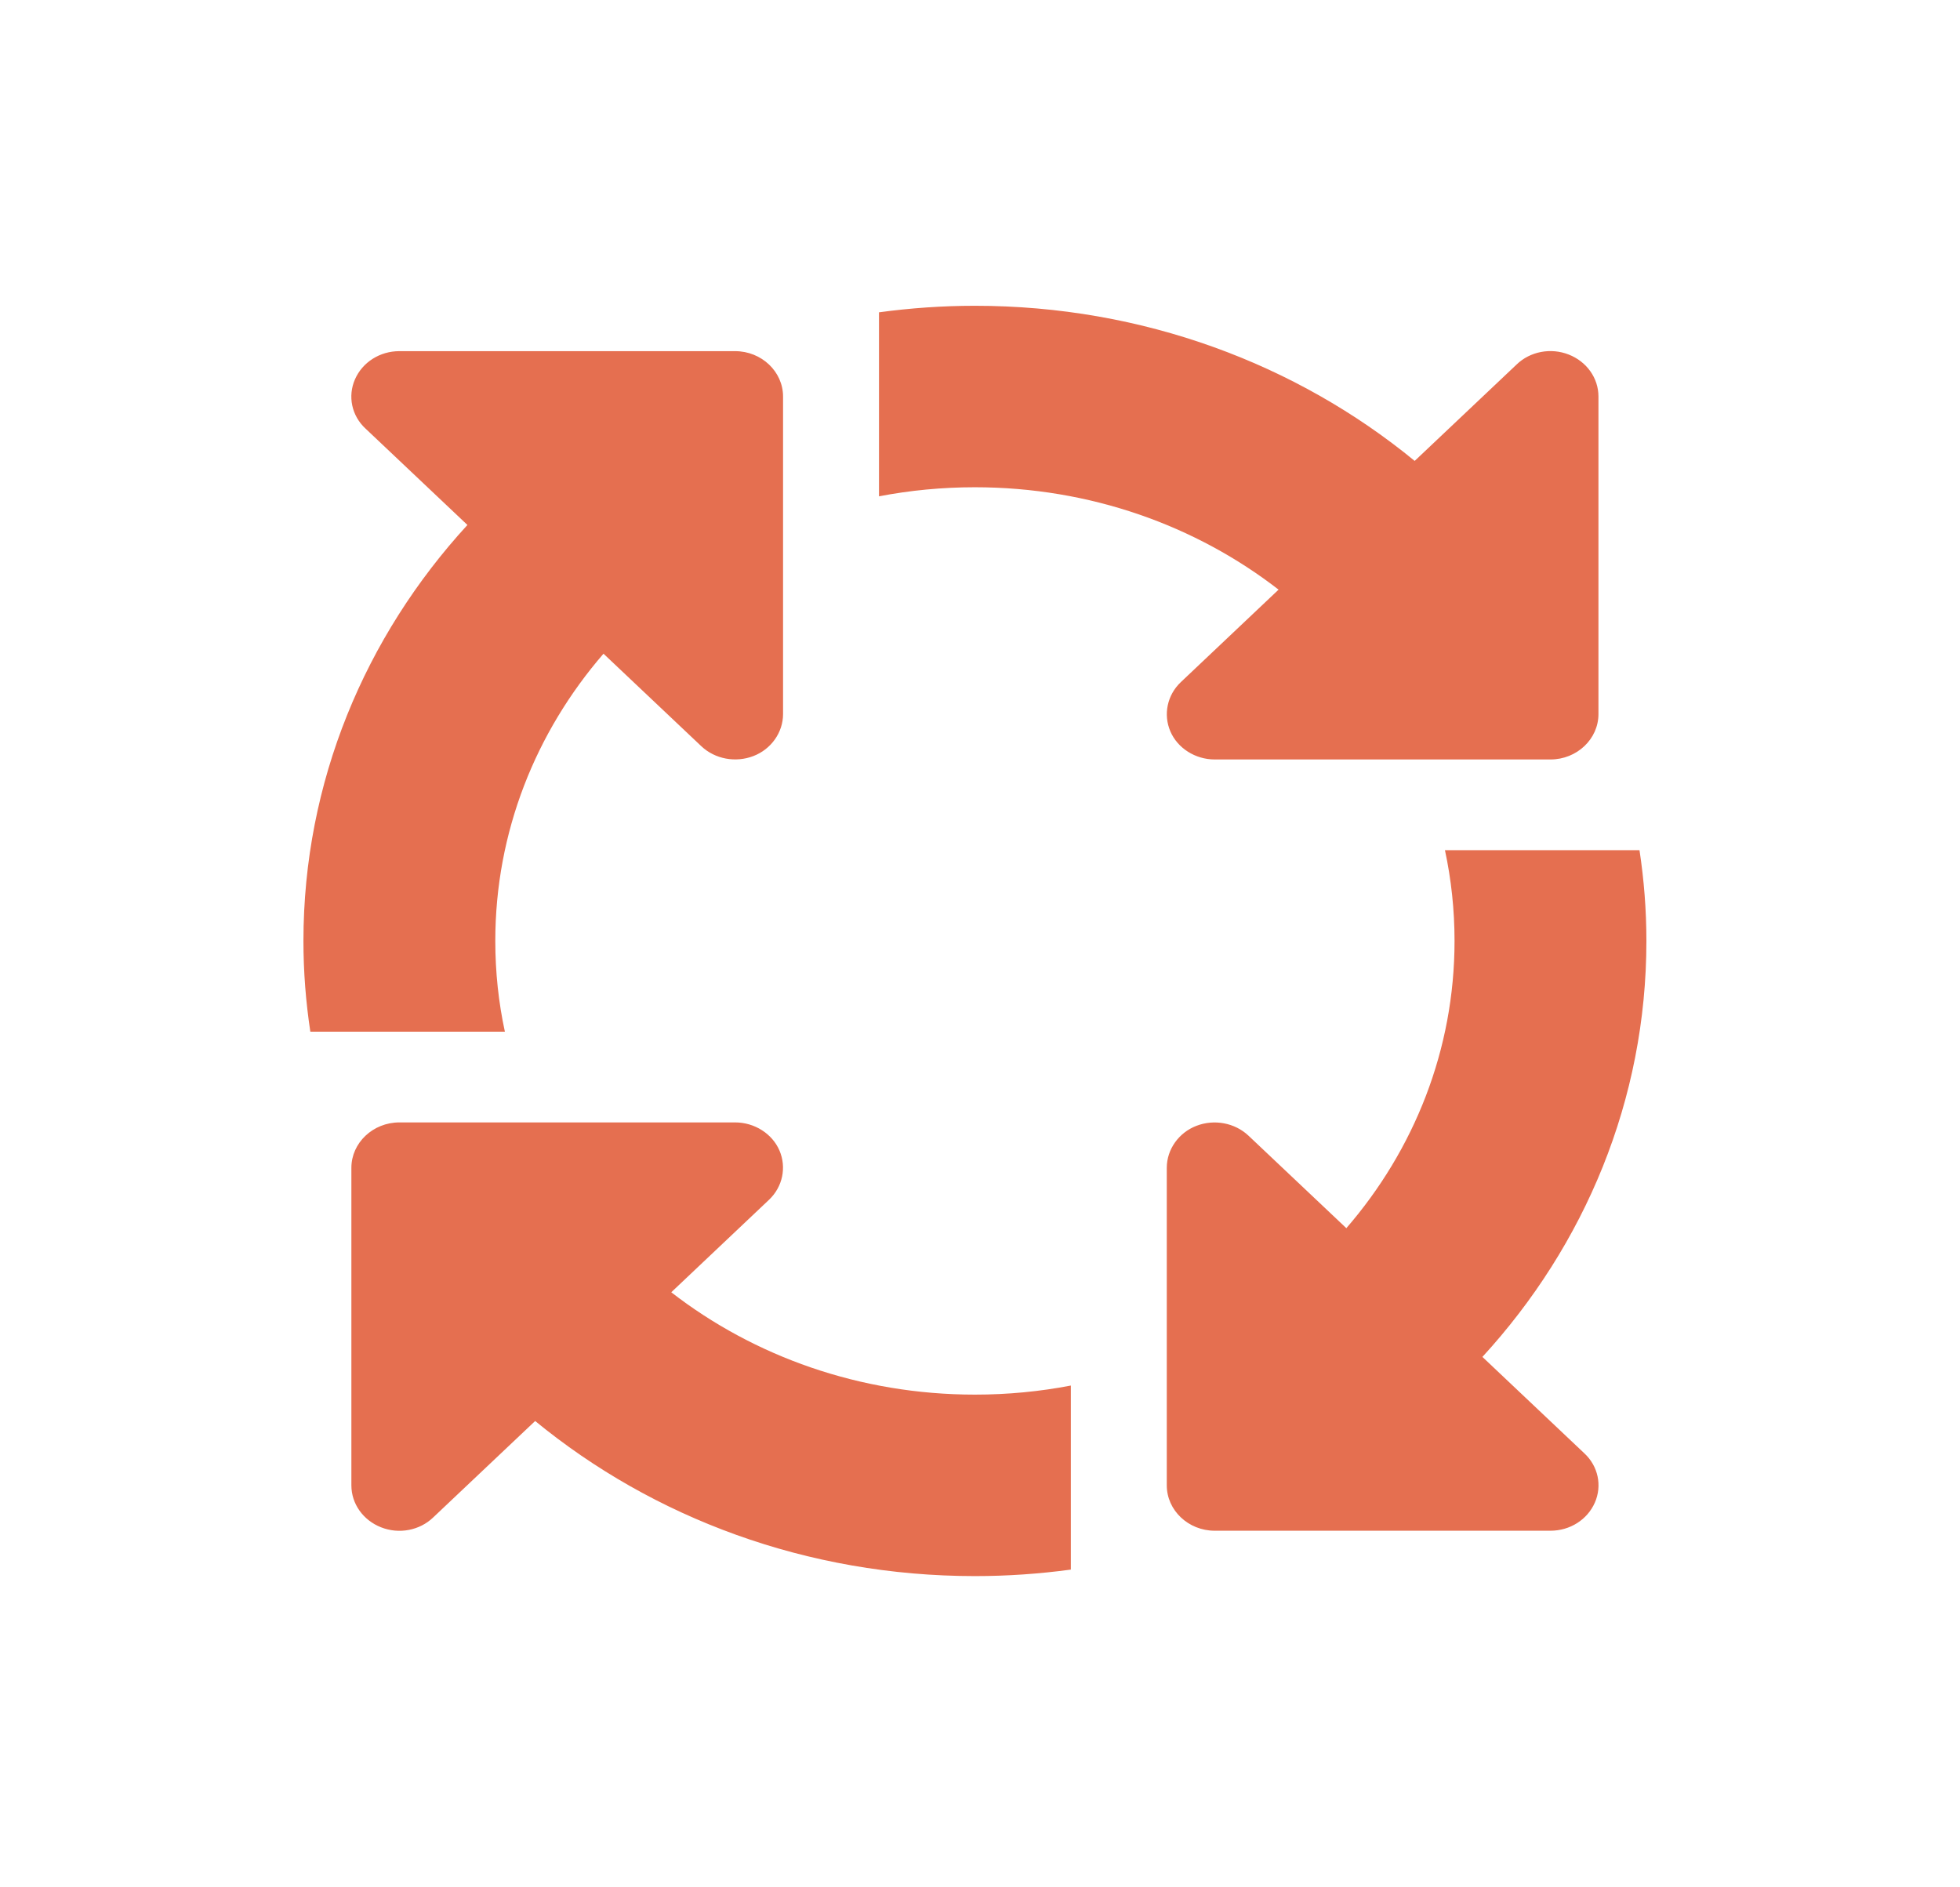 <svg width="54" height="52" viewBox="0 0 54 52" fill="none" xmlns="http://www.w3.org/2000/svg">
<path d="M26.86 13.425C30.031 13.425 32.947 14.48 35.226 16.246L32.534 18.793C32.154 19.152 32.047 19.691 32.245 20.152C32.443 20.613 32.93 20.925 33.467 20.925H42.717C43.444 20.925 44.039 20.363 44.039 19.675V10.925C44.039 10.418 43.717 9.964 43.221 9.769C42.725 9.574 42.156 9.683 41.784 10.043L38.976 12.699C35.73 10.035 31.493 8.425 26.86 8.425C25.96 8.425 25.084 8.488 24.217 8.605V13.675C25.068 13.511 25.951 13.425 26.86 13.425ZM16.627 18.011L19.32 20.558C19.7 20.918 20.269 21.019 20.757 20.831C21.244 20.644 21.574 20.183 21.574 19.675V10.925C21.574 10.238 20.98 9.675 20.253 9.675H11.003C10.466 9.675 9.987 9.98 9.781 10.449C9.574 10.918 9.69 11.457 10.07 11.808L12.878 14.464C10.061 17.535 8.36 21.543 8.36 25.925C8.36 26.777 8.426 27.605 8.55 28.425H13.91C13.736 27.621 13.646 26.785 13.646 25.925C13.646 22.925 14.761 20.168 16.627 18.011ZM45.17 23.425H39.81C39.983 24.23 40.074 25.066 40.074 25.925C40.074 28.925 38.959 31.683 37.093 33.839L34.4 31.293C34.02 30.933 33.451 30.831 32.963 31.019C32.476 31.206 32.146 31.668 32.146 32.175V40.925C32.146 41.613 32.74 42.175 33.467 42.175H42.717C43.254 42.175 43.733 41.871 43.939 41.402C44.146 40.933 44.03 40.394 43.65 40.042L40.842 37.386C43.659 34.316 45.36 30.308 45.36 25.925C45.36 25.074 45.294 24.246 45.17 23.425ZM26.86 38.425C23.689 38.425 20.773 37.371 18.494 35.605L21.186 33.058C21.566 32.699 21.673 32.16 21.475 31.699C21.277 31.238 20.79 30.925 20.253 30.925H11.003C10.276 30.925 9.681 31.488 9.681 32.175V40.925C9.681 41.433 10.004 41.886 10.499 42.081C10.995 42.277 11.564 42.167 11.936 41.808L14.744 39.152C17.99 41.816 22.227 43.425 26.86 43.425C27.76 43.425 28.636 43.363 29.503 43.246V38.175C28.652 38.339 27.768 38.425 26.86 38.425Z" fill="#E56F50"/>
</svg>
